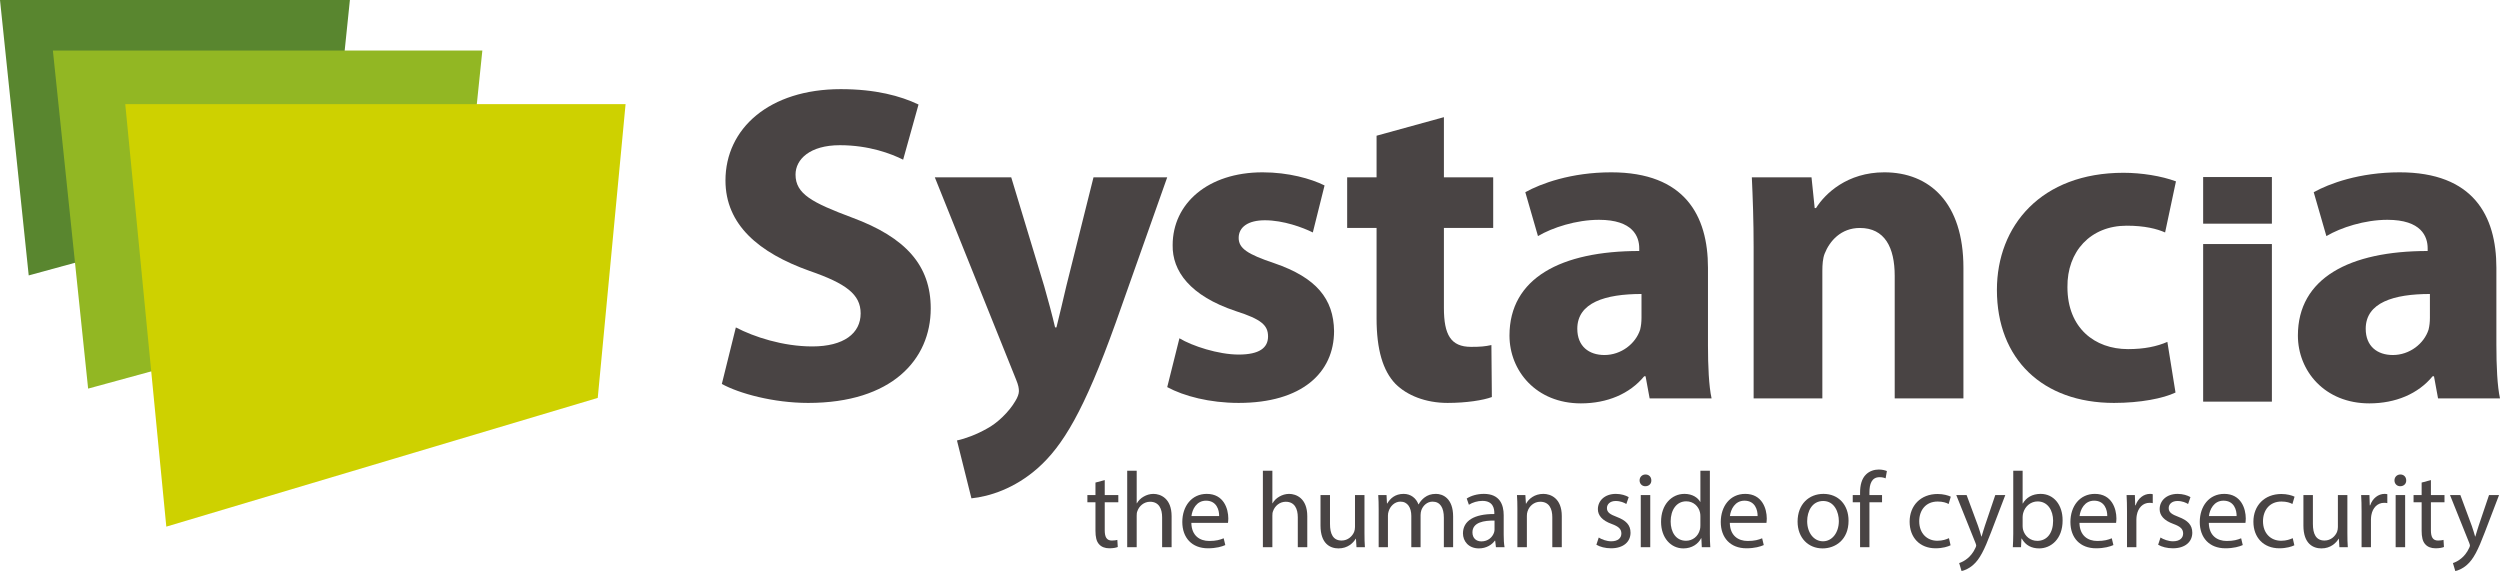 <?xml version="1.0" encoding="UTF-8"?>
<svg id="Calque_2" data-name="Calque 2" xmlns="http://www.w3.org/2000/svg" viewBox="0 0 597.151 136.396">
  <defs>
    <style>
      .cls-1 {
        fill: #92b723;
      }

      .cls-2 {
        fill: #ced100;
      }

      .cls-3 {
        fill: #59862f;
      }

      .cls-4 {
        fill: #494444;
      }
    </style>
  </defs>
  <g id="Calque_1-2" data-name="Calque 1">
    <g>
      <g>
        <g>
          <path class="cls-4" d="m175.767,78.208c4.321,2.264,11.235,4.541,18.254,4.541,7.559,0,11.554-3.142,11.554-7.885,0-4.538-3.454-7.131-12.205-10.156-12.094-4.318-20.084-11.017-20.084-21.601,0-12.416,10.475-21.814,27.538-21.814,8.314,0,14.258,1.616,18.576,3.673l-3.675,13.174c-2.807-1.403-8.098-3.457-15.117-3.457-7.127,0-10.585,3.351-10.585,7.021,0,4.644,3.997,6.698,13.503,10.265,12.848,4.75,18.791,11.446,18.791,21.701,0,12.207-9.291,22.572-29.274,22.572-8.311,0-16.52-2.271-20.624-4.531l3.348-13.503Z"/>
          <path class="cls-4" d="m241.542,42.355l7.882,26.029c.868,3.022,1.943,7.014,2.595,9.823h.322c.755-2.912,1.617-6.801,2.374-9.93l6.479-25.923h17.607l-12.312,34.772c-7.558,21.063-12.636,29.374-18.578,34.666-5.615,4.973-11.665,6.808-15.875,7.24l-3.455-13.823c2.049-.439,4.642-1.406,7.129-2.809,2.483-1.3,5.291-3.999,6.803-6.589.539-.864.864-1.732.864-2.377,0-.648-.113-1.406-.648-2.699l-19.442-48.382h18.255Z"/>
          <path class="cls-4" d="m281.716,80.8c3.029,1.839,9.291,3.89,14.152,3.89,4.966,0,7.018-1.619,7.018-4.325,0-2.696-1.617-4.102-7.669-6.044-11.02-3.667-15.227-9.614-15.117-15.77,0-9.937,8.422-17.389,21.487-17.389,6.16,0,11.56,1.519,14.797,3.135l-2.804,11.229c-2.372-1.183-7.019-2.912-11.451-2.912-3.992,0-6.259,1.619-6.259,4.212,0,2.48,2.051,3.886,8.53,6.053,10.043,3.447,14.147,8.527,14.255,16.193,0,9.937-7.667,17.17-22.785,17.17-6.915,0-13.071-1.616-17.067-3.776l2.915-11.665Z"/>
          <path class="cls-4" d="m344.893,27.987v14.368h11.773v12.097h-11.773v19.108c0,6.376,1.625,9.291,6.484,9.291,2.267,0,3.346-.103,4.86-.432l.108,12.419c-2.053.761-6.052,1.403-10.583,1.403-5.292,0-9.724-1.835-12.423-4.531-3.022-3.135-4.533-8.208-4.533-15.664v-21.595h-7.024v-12.097h7.024v-9.937l16.086-4.431Z"/>
          <path class="cls-4" d="m407.966,82.419c0,4.97.214,9.833.863,12.745h-14.796l-.973-5.292h-.324c-3.457,4.208-8.854,6.479-15.117,6.479-10.691,0-17.064-7.776-17.064-16.203,0-13.713,12.31-20.195,30.996-20.195v-.648c0-2.806-1.513-6.802-9.614-6.802-5.4,0-11.121,1.839-14.577,3.89l-3.025-10.482c3.672-2.048,10.909-4.75,20.518-4.75,17.604,0,23.114,10.369,23.114,22.791v18.466Zm-15.878-12.197c-8.638,0-15.335,2.051-15.335,8.307,0,4.219,2.807,6.27,6.481,6.27,3.996,0,7.453-2.699,8.53-6.057.216-.864.324-1.828.324-2.802v-5.718Z"/>
          <path class="cls-4" d="m596.288,82.419c0,4.97.214,9.833.863,12.745h-14.797l-.972-5.292h-.324c-3.458,4.208-8.854,6.479-15.118,6.479-10.691,0-17.064-7.776-17.064-16.203,0-13.713,12.31-20.195,30.996-20.195v-.648c0-2.806-1.512-6.802-9.614-6.802-5.4,0-11.121,1.839-14.577,3.89l-3.025-10.482c3.672-2.048,10.909-4.75,20.517-4.75,17.604,0,23.114,10.369,23.114,22.791v18.466Zm-15.879-12.197c-8.638,0-15.335,2.051-15.335,8.307,0,4.219,2.808,6.27,6.481,6.27,3.996,0,7.453-2.699,8.53-6.057.216-.864.324-1.828.324-2.802v-5.718Z"/>
          <path class="cls-4" d="m418.873,59.203c0-6.589-.214-12.094-.43-16.848h14.255l.759,7.343h.321c2.159-3.457,7.455-8.537,16.309-8.537,10.799,0,18.898,7.24,18.898,22.791v31.212h-16.414v-29.27c0-6.798-2.38-11.442-8.319-11.442-4.533,0-7.234,3.131-8.42,6.15-.432,1.08-.544,2.596-.544,4.106v30.457h-16.416v-35.962Z"/>
          <path class="cls-4" d="m519.642,93.759c-2.919,1.406-8.427,2.483-14.69,2.483-17.065,0-27.969-10.478-27.969-26.997,0-15.335,10.583-27.974,30.238-27.974,4.32,0,9.072.761,12.529,2.051l-2.593,12.203c-1.943-.864-4.862-1.616-9.182-1.616-8.642,0-14.256,6.157-14.146,14.687,0,9.714,6.481,14.793,14.47,14.793,3.89,0,6.915-.642,9.398-1.726l1.945,12.094Z"/>
        </g>
        <g>
          <rect class="cls-4" x="526.245" y="42.288" width="16.42" height="11.14"/>
          <rect class="cls-4" x="526.245" y="58.292" width="16.42" height="37.644"/>
        </g>
      </g>
      <polygon class="cls-3" points="0 0 6.858 65.786 78.815 46.134 83.577 0 0 0"/>
      <polygon class="cls-1" points="12.632 12.077 21.05 92.823 109.369 68.702 115.214 12.077 12.632 12.077"/>
      <polygon class="cls-2" points="29.919 24.866 39.725 125.793 142.778 95.043 149.427 24.866 29.919 24.866"/>
      <g>
        <path class="cls-4" d="m263.878,114.674v3.578h3.242v1.724h-3.242v6.717c0,1.544.437,2.42,1.698,2.42.592,0,1.029-.077,1.313-.155l.102,1.698c-.437.18-1.132.309-2.007.309-1.056,0-1.905-.335-2.446-.953-.643-.669-.875-1.776-.875-3.243v-6.795h-1.93v-1.724h1.93v-2.985l2.214-.592Z"/>
        <path class="cls-4" d="m269.246,112.436h2.265v7.772h.052c.36-.643.926-1.21,1.621-1.595.669-.386,1.467-.644,2.316-.644,1.673,0,4.35,1.029,4.35,5.328v7.412h-2.265v-7.155c0-2.008-.746-3.706-2.883-3.706-1.467,0-2.625,1.029-3.037,2.265-.129.308-.155.643-.155,1.081v7.515h-2.265v-18.273Z"/>
        <path class="cls-4" d="m284.567,124.892c.051,3.063,2.008,4.324,4.273,4.324,1.621,0,2.599-.283,3.449-.643l.386,1.622c-.797.361-2.162.772-4.144.772-3.835,0-6.125-2.522-6.125-6.28,0-3.757,2.213-6.717,5.841-6.717,4.067,0,5.147,3.578,5.147,5.868,0,.464-.051.824-.076,1.055h-8.751Zm6.64-1.621c.026-1.441-.592-3.68-3.14-3.68-2.291,0-3.294,2.111-3.474,3.68h6.614Z"/>
        <path class="cls-4" d="m301.655,112.436h2.265v7.772h.051c.361-.643.927-1.21,1.622-1.595.669-.386,1.466-.644,2.316-.644,1.672,0,4.349,1.029,4.349,5.328v7.412h-2.265v-7.155c0-2.008-.746-3.706-2.883-3.706-1.466,0-2.624,1.029-3.036,2.265-.129.308-.155.643-.155,1.081v7.515h-2.265v-18.273Z"/>
        <path class="cls-4" d="m325.919,127.311c0,1.287.025,2.42.102,3.397h-2.008l-.129-2.033h-.051c-.592,1.004-1.904,2.317-4.118,2.317-1.956,0-4.298-1.081-4.298-5.456v-7.284h2.265v6.897c0,2.368.72,3.964,2.779,3.964,1.519,0,2.574-1.056,2.986-2.059.129-.335.206-.747.206-1.159v-7.644h2.265v9.059Z"/>
        <path class="cls-4" d="m329.308,121.623c0-1.287-.026-2.342-.103-3.372h1.983l.102,2.008h.077c.695-1.184,1.853-2.291,3.912-2.291,1.698,0,2.985,1.029,3.526,2.497h.051c.386-.695.875-1.235,1.39-1.622.746-.566,1.57-.875,2.753-.875,1.647,0,4.093,1.081,4.093,5.405v7.335h-2.214v-7.052c0-2.393-.875-3.835-2.703-3.835-1.287,0-2.29.952-2.677,2.059-.102.309-.18.721-.18,1.132v7.695h-2.214v-7.464c0-1.982-.875-3.423-2.599-3.423-1.415,0-2.445,1.132-2.805,2.265-.129.334-.18.721-.18,1.107v7.515h-2.214v-9.085Z"/>
        <path class="cls-4" d="m357.319,130.708l-.18-1.57h-.077c-.695.978-2.034,1.853-3.81,1.853-2.522,0-3.809-1.776-3.809-3.578,0-3.011,2.677-4.658,7.49-4.633v-.257c0-1.029-.283-2.883-2.831-2.883-1.158,0-2.368.36-3.243.926l-.514-1.492c1.029-.669,2.522-1.107,4.092-1.107,3.809,0,4.736,2.599,4.736,5.096v4.658c0,1.081.051,2.136.206,2.985h-2.059Zm-.334-6.357c-2.471-.051-5.276.386-5.276,2.805,0,1.467.977,2.162,2.136,2.162,1.621,0,2.651-1.029,3.011-2.085.077-.232.129-.489.129-.721v-2.162Z"/>
        <path class="cls-4" d="m362.445,121.623c0-1.287-.026-2.342-.103-3.372h2.008l.129,2.059h.052c.618-1.184,2.059-2.342,4.118-2.342,1.724,0,4.4,1.029,4.4,5.302v7.438h-2.265v-7.181c0-2.007-.746-3.68-2.883-3.68-1.492,0-2.651,1.055-3.036,2.316-.103.283-.155.669-.155,1.055v7.49h-2.265v-9.085Z"/>
        <path class="cls-4" d="m381.875,128.392c.67.438,1.853.901,2.986.901,1.647,0,2.42-.824,2.42-1.853,0-1.081-.644-1.673-2.317-2.29-2.239-.798-3.294-2.033-3.294-3.526,0-2.008,1.622-3.655,4.299-3.655,1.26,0,2.367.361,3.062.772l-.566,1.647c-.488-.309-1.389-.721-2.547-.721-1.339,0-2.085.772-2.085,1.698,0,1.029.746,1.493,2.367,2.111,2.162.824,3.269,1.904,3.269,3.757,0,2.188-1.698,3.732-4.658,3.732-1.364,0-2.625-.335-3.5-.85l.565-1.724Z"/>
        <path class="cls-4" d="m394.437,114.752c.025.772-.54,1.39-1.441,1.39-.798,0-1.364-.618-1.364-1.39,0-.798.592-1.416,1.415-1.416.85,0,1.39.618,1.39,1.416Zm-2.523,15.957v-12.457h2.265v12.457h-2.265Z"/>
        <path class="cls-4" d="m408.421,112.436v15.056c0,1.106.026,2.368.103,3.217h-2.034l-.102-2.162h-.051c-.695,1.39-2.214,2.445-4.247,2.445-3.011,0-5.327-2.548-5.327-6.332-.026-4.144,2.548-6.692,5.585-6.692,1.904,0,3.191.901,3.757,1.905h.051v-7.438h2.265Zm-2.265,10.886c0-.283-.025-.669-.102-.952-.334-1.441-1.57-2.625-3.269-2.625-2.342,0-3.731,2.059-3.731,4.813,0,2.522,1.235,4.607,3.68,4.607,1.519,0,2.909-1.004,3.32-2.702.077-.309.102-.618.102-.978v-2.162Z"/>
        <path class="cls-4" d="m413.185,124.892c.051,3.063,2.008,4.324,4.273,4.324,1.621,0,2.599-.283,3.449-.643l.386,1.622c-.797.361-2.162.772-4.144.772-3.835,0-6.125-2.522-6.125-6.28,0-3.757,2.213-6.717,5.841-6.717,4.067,0,5.147,3.578,5.147,5.868,0,.464-.051.824-.076,1.055h-8.751Zm6.64-1.621c.026-1.441-.592-3.68-3.14-3.68-2.291,0-3.294,2.111-3.474,3.68h6.614Z"/>
        <path class="cls-4" d="m441.546,124.377c0,4.607-3.192,6.614-6.203,6.614-3.372,0-5.971-2.471-5.971-6.408,0-4.17,2.728-6.615,6.177-6.615,3.578,0,5.997,2.599,5.997,6.409Zm-9.883.129c0,2.728,1.57,4.787,3.783,4.787,2.161,0,3.782-2.033,3.782-4.839,0-2.11-1.055-4.787-3.731-4.787s-3.835,2.471-3.835,4.839Z"/>
        <path class="cls-4" d="m444.297,130.708v-10.732h-1.751v-1.724h1.751v-.592c0-1.75.386-3.346,1.441-4.349.849-.824,1.982-1.158,3.036-1.158.798,0,1.493.18,1.93.36l-.308,1.75c-.334-.154-.798-.283-1.441-.283-1.93,0-2.42,1.699-2.42,3.604v.669h3.011v1.724h-3.011v10.732h-2.239Z"/>
        <path class="cls-4" d="m465.915,130.245c-.593.309-1.905.721-3.578.721-3.758,0-6.203-2.548-6.203-6.357,0-3.835,2.625-6.614,6.692-6.614,1.338,0,2.522.334,3.14.643l-.515,1.75c-.54-.309-1.389-.592-2.624-.592-2.857,0-4.401,2.111-4.401,4.71,0,2.883,1.853,4.658,4.324,4.658,1.287,0,2.136-.334,2.779-.618l.387,1.698Z"/>
        <path class="cls-4" d="m469.746,118.252l2.729,7.361c.283.824.592,1.801.797,2.548h.051c.232-.746.489-1.698.798-2.599l2.471-7.309h2.393l-3.398,8.879c-1.621,4.273-2.728,6.46-4.272,7.798-1.107.978-2.214,1.364-2.78,1.467l-.566-1.904c.566-.18,1.313-.541,1.982-1.107.618-.489,1.39-1.364,1.905-2.522.102-.232.18-.412.18-.54s-.051-.309-.155-.592l-4.607-11.479h2.471Z"/>
        <path class="cls-4" d="m480.785,130.708c.051-.849.102-2.111.102-3.217v-15.056h2.239v7.824h.052c.797-1.39,2.239-2.291,4.246-2.291,3.088,0,5.276,2.574,5.25,6.357,0,4.452-2.805,6.666-5.584,6.666-1.802,0-3.243-.695-4.169-2.342h-.077l-.103,2.059h-1.956Zm2.341-4.993c0,.283.052.566.103.824.438,1.57,1.751,2.651,3.398,2.651,2.367,0,3.782-1.93,3.782-4.787,0-2.496-1.287-4.633-3.706-4.633-1.544,0-2.985,1.055-3.448,2.78-.052.257-.13.566-.13.927v2.239Z"/>
        <path class="cls-4" d="m496.7,124.892c.052,3.063,2.008,4.324,4.273,4.324,1.621,0,2.599-.283,3.449-.643l.386,1.622c-.797.361-2.161.772-4.144.772-3.835,0-6.125-2.522-6.125-6.28,0-3.757,2.214-6.717,5.842-6.717,4.066,0,5.147,3.578,5.147,5.868,0,.464-.052.824-.077,1.055h-8.751Zm6.641-1.621c.025-1.441-.593-3.68-3.141-3.68-2.29,0-3.294,2.111-3.474,3.68h6.615Z"/>
        <path class="cls-4" d="m508.057,122.138c0-1.467-.026-2.728-.103-3.886h1.982l.077,2.445h.103c.565-1.673,1.93-2.728,3.448-2.728.258,0,.438.026.644.077v2.136c-.232-.052-.463-.077-.772-.077-1.596,0-2.728,1.21-3.036,2.908-.052.309-.103.669-.103,1.055v6.64h-2.239v-8.57Z"/>
        <path class="cls-4" d="m516.06,128.392c.669.438,1.853.901,2.986.901,1.647,0,2.419-.824,2.419-1.853,0-1.081-.643-1.673-2.316-2.29-2.239-.798-3.294-2.033-3.294-3.526,0-2.008,1.621-3.655,4.299-3.655,1.26,0,2.367.361,3.062.772l-.566,1.647c-.489-.309-1.39-.721-2.548-.721-1.338,0-2.084.772-2.084,1.698,0,1.029.746,1.493,2.367,2.111,2.162.824,3.268,1.904,3.268,3.757,0,2.188-1.698,3.732-4.658,3.732-1.364,0-2.624-.335-3.5-.85l.566-1.724Z"/>
        <path class="cls-4" d="m527.598,124.892c.052,3.063,2.008,4.324,4.273,4.324,1.621,0,2.599-.283,3.449-.643l.386,1.622c-.797.361-2.161.772-4.144.772-3.835,0-6.125-2.522-6.125-6.28,0-3.757,2.214-6.717,5.842-6.717,4.066,0,5.147,3.578,5.147,5.868,0,.464-.052.824-.077,1.055h-8.751Zm6.641-1.621c.025-1.441-.593-3.68-3.141-3.68-2.29,0-3.294,2.111-3.474,3.68h6.615Z"/>
        <path class="cls-4" d="m548.029,130.245c-.592.309-1.904.721-3.578.721-3.757,0-6.202-2.548-6.202-6.357,0-3.835,2.624-6.614,6.691-6.614,1.339,0,2.522.334,3.141.643l-.515,1.75c-.54-.309-1.39-.592-2.625-.592-2.856,0-4.401,2.111-4.401,4.71,0,2.883,1.853,4.658,4.324,4.658,1.288,0,2.136-.334,2.78-.618l.386,1.698Z"/>
        <path class="cls-4" d="m560.696,127.311c0,1.287.025,2.42.102,3.397h-2.007l-.13-2.033h-.051c-.592,1.004-1.904,2.317-4.118,2.317-1.956,0-4.298-1.081-4.298-5.456v-7.284h2.265v6.897c0,2.368.72,3.964,2.779,3.964,1.519,0,2.574-1.056,2.986-2.059.129-.335.206-.747.206-1.159v-7.644h2.265v9.059Z"/>
        <path class="cls-4" d="m564.086,122.138c0-1.467-.026-2.728-.103-3.886h1.982l.077,2.445h.103c.565-1.673,1.93-2.728,3.448-2.728.258,0,.438.026.644.077v2.136c-.232-.052-.463-.077-.772-.077-1.596,0-2.728,1.21-3.036,2.908-.052.309-.103.669-.103,1.055v6.64h-2.239v-8.57Z"/>
        <path class="cls-4" d="m574.748,114.752c.026.772-.54,1.39-1.441,1.39-.798,0-1.364-.618-1.364-1.39,0-.798.592-1.416,1.415-1.416.85,0,1.39.618,1.39,1.416Zm-2.522,15.957v-12.457h2.265v12.457h-2.265Z"/>
        <path class="cls-4" d="m580.649,114.674v3.578h3.243v1.724h-3.243v6.717c0,1.544.437,2.42,1.698,2.42.593,0,1.029-.077,1.313-.155l.103,1.698c-.438.18-1.133.309-2.008.309-1.056,0-1.905-.335-2.446-.953-.643-.669-.875-1.776-.875-3.243v-6.795h-1.93v-1.724h1.93v-2.985l2.214-.592Z"/>
        <path class="cls-4" d="m587.684,118.252l2.728,7.361c.283.824.592,1.801.797,2.548h.051c.232-.746.489-1.698.798-2.599l2.471-7.309h2.393l-3.397,8.879c-1.622,4.273-2.729,6.46-4.273,7.798-1.107.978-2.214,1.364-2.78,1.467l-.566-1.904c.566-.18,1.313-.541,1.983-1.107.618-.489,1.389-1.364,1.904-2.522.102-.232.18-.412.18-.54s-.051-.309-.154-.592l-4.607-11.479h2.471Z"/>
      </g>
    </g>
  </g>
</svg>